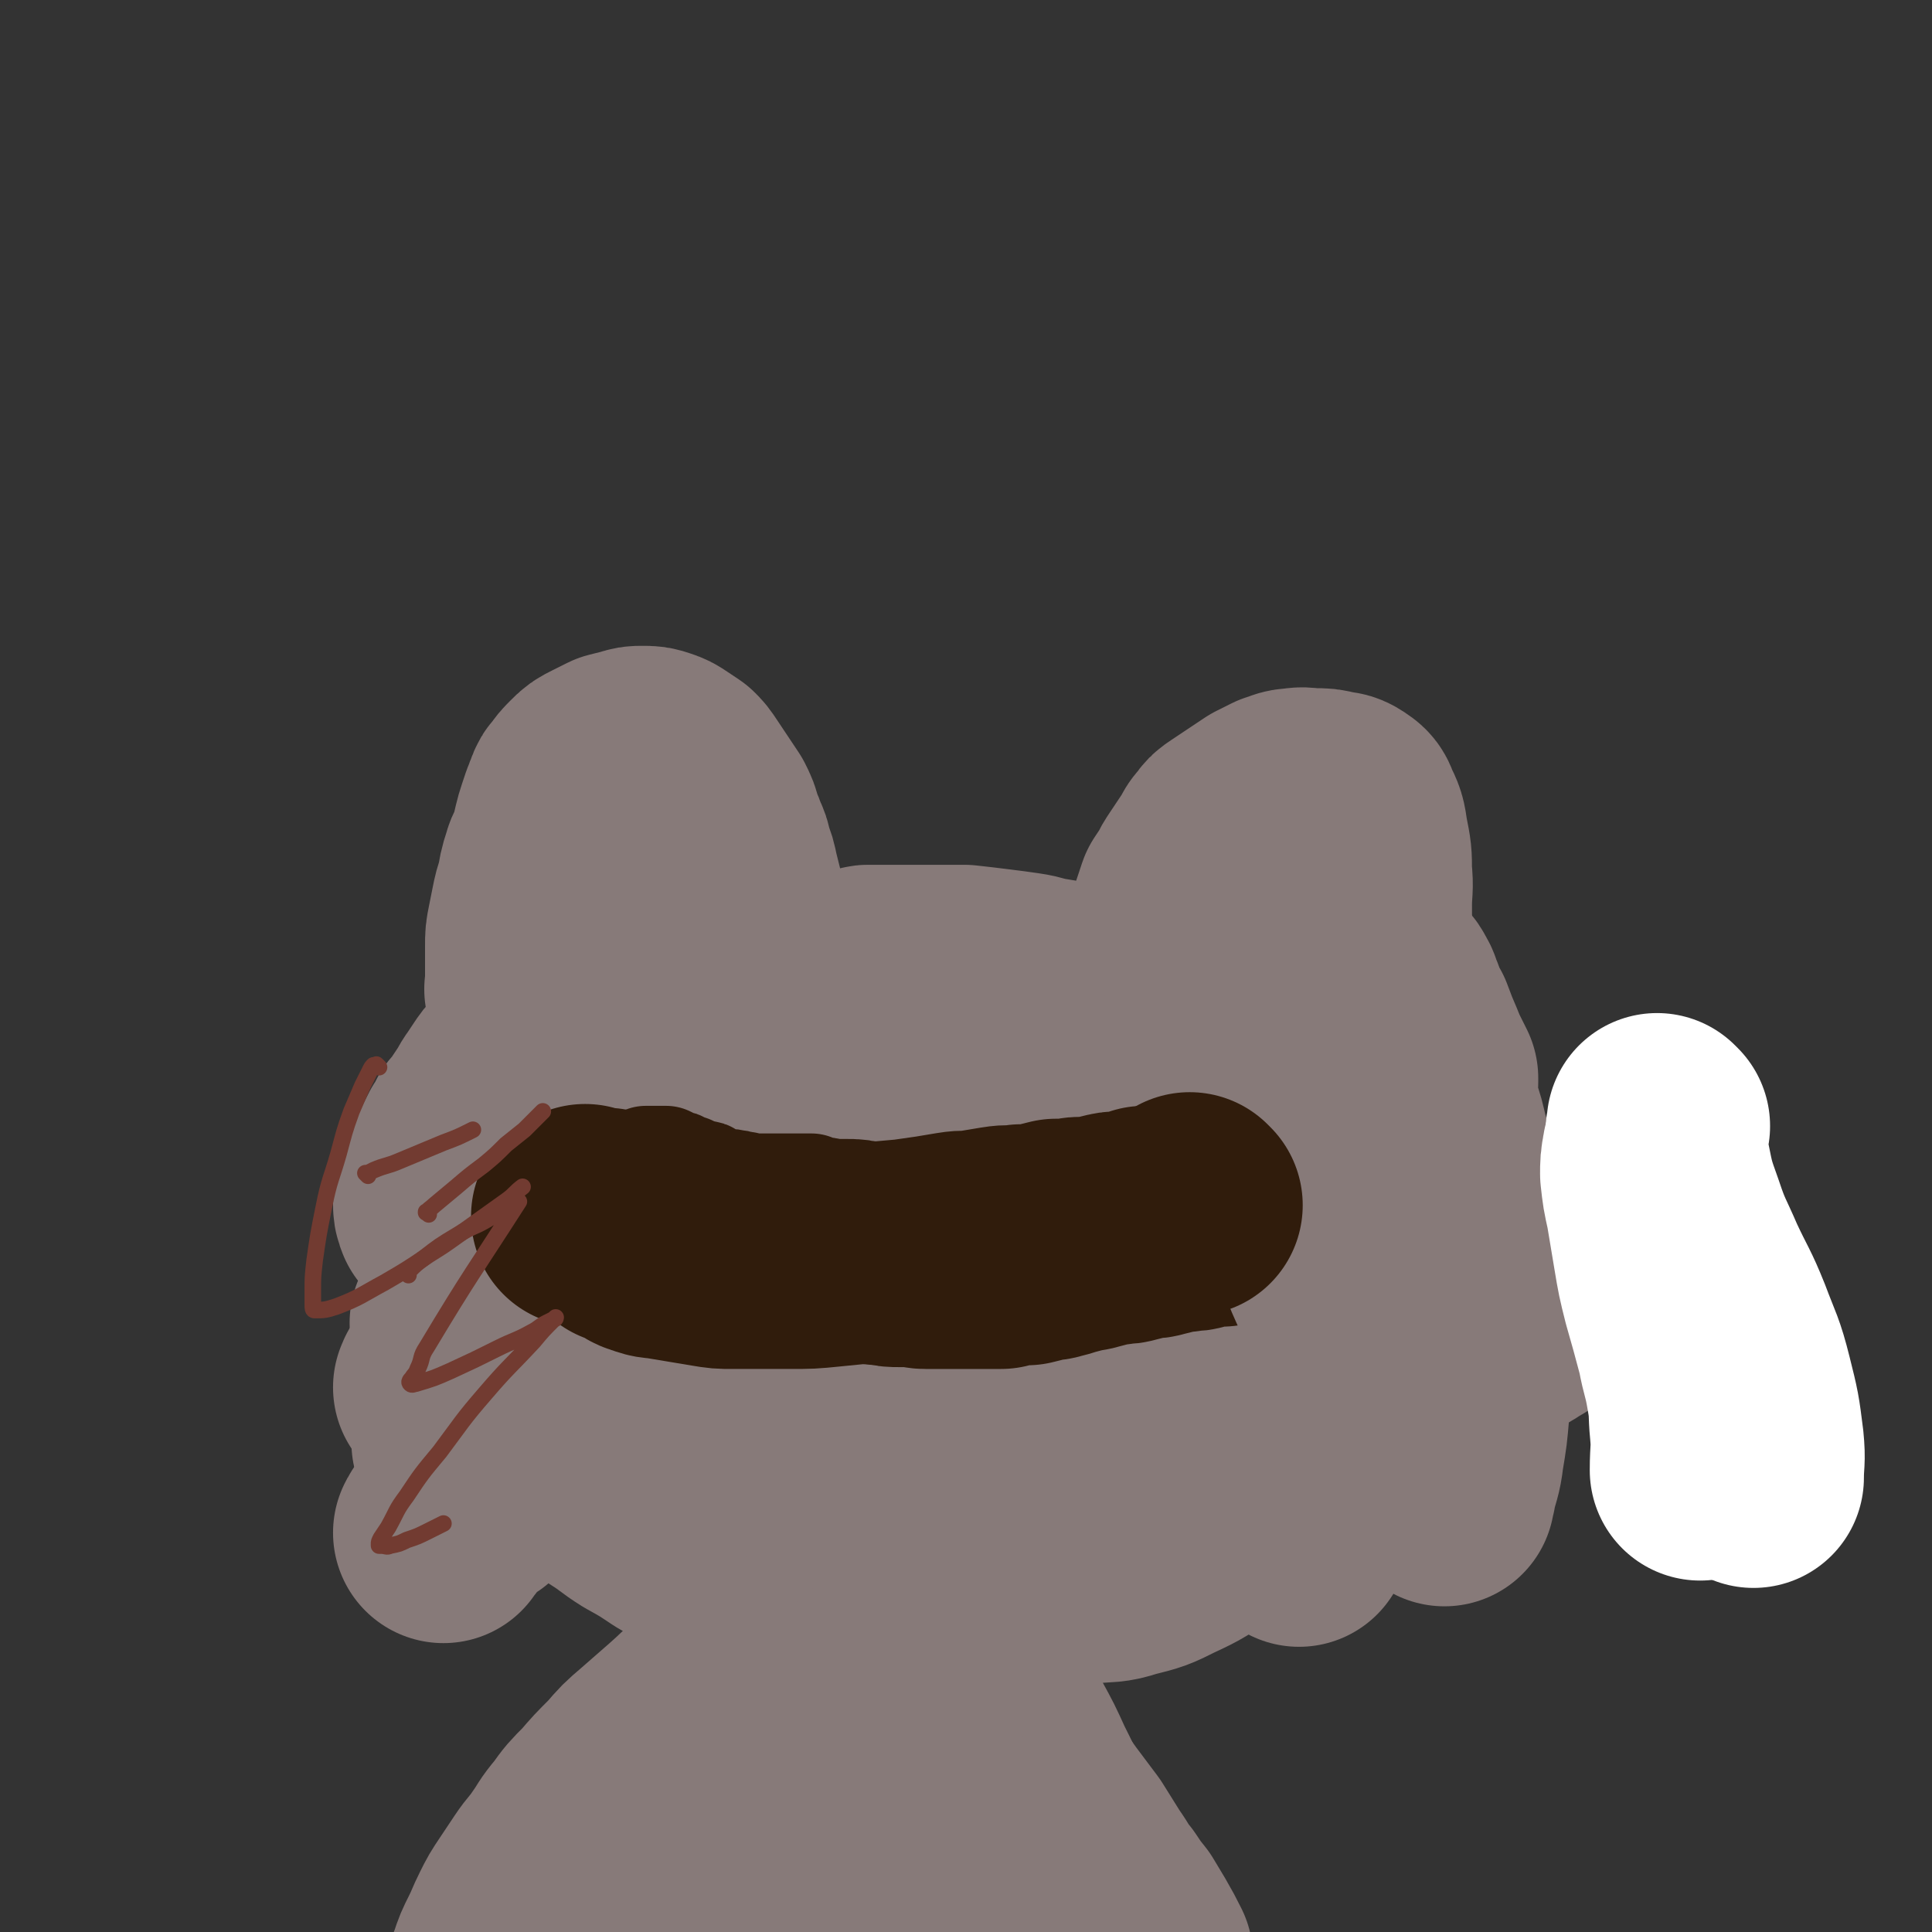 <svg viewBox='0 0 1050 1050' version='1.1' xmlns='http://www.w3.org/2000/svg' xmlns:xlink='http://www.w3.org/1999/xlink'><rect x="0" y="0" width="1050" height="1050" fill="#333333" stroke="none"/><g fill='none' stroke='#877A79' stroke-width='120' stroke-linecap='round' stroke-linejoin='round'><path d='M292,539c-1,-1 -1,-1 -1,-1 -1,-1 0,0 0,0 0,0 0,0 0,0 0,0 0,0 0,0 -1,-1 0,0 0,0 0,0 0,0 0,0 0,-1 0,-1 0,-1 0,-3 0,-3 0,-5 0,-4 0,-4 0,-8 0,-5 0,-5 0,-10 0,-5 0,-5 1,-10 1,-5 1,-5 2,-10 1,-5 1,-5 3,-11 1,-6 1,-7 3,-13 1,-4 2,-4 4,-9 1,-4 1,-5 2,-9 1,-4 1,-4 2,-7 1,-3 1,-3 2,-6 1,-2 1,-3 2,-5 1,-3 1,-3 3,-5 2,-3 2,-3 5,-6 3,-3 3,-3 7,-5 4,-2 4,-2 8,-4 4,-1 4,-1 8,-2 3,-1 3,-1 6,-1 4,0 4,0 7,1 3,1 3,1 6,3 3,2 3,2 6,4 2,2 2,2 4,5 2,3 2,3 4,6 2,3 2,3 4,6 2,3 2,3 4,6 2,4 2,4 3,8 1,4 2,4 3,8 2,4 2,4 3,9 2,5 2,5 3,10 1,4 1,4 2,8 1,4 1,4 2,7 1,3 1,3 2,6 1,2 1,2 2,4 1,2 1,1 2,3 1,1 0,1 1,2 1,1 1,1 2,2 '/><path d='M638,522c-1,-1 -1,-1 -1,-1 -1,-1 0,0 0,0 0,0 0,0 0,0 0,0 0,0 0,0 -1,-1 0,0 0,0 0,-1 0,-1 0,-2 0,-1 0,-1 0,-2 0,-1 0,-1 0,-2 0,-1 0,-1 0,-2 0,-2 0,-2 0,-4 1,-2 1,-2 2,-4 1,-2 1,-2 2,-5 1,-3 1,-3 2,-6 1,-3 1,-3 2,-6 2,-3 2,-3 4,-6 2,-4 2,-4 4,-7 2,-3 2,-3 4,-6 2,-3 2,-3 4,-6 2,-3 1,-3 4,-6 2,-3 2,-3 5,-5 3,-2 3,-2 6,-4 3,-2 3,-2 6,-4 3,-2 3,-2 6,-4 4,-2 4,-2 8,-4 4,-1 4,-2 8,-2 5,-1 5,0 10,0 5,0 5,0 9,1 4,1 4,0 7,2 3,2 3,2 4,5 3,6 3,6 4,13 2,10 2,10 2,19 1,9 0,9 0,18 0,9 0,9 0,17 0,8 0,8 -1,15 -1,7 -1,7 -2,13 0,5 0,5 0,10 0,4 0,4 0,7 0,3 0,3 0,5 0,2 0,2 0,3 0,1 0,1 0,2 0,0 0,0 0,0 '/><path d='M472,533c-1,-1 -1,-1 -1,-1 -1,-1 0,0 0,0 0,0 0,0 0,0 0,0 0,0 0,0 -1,-1 0,-1 0,-1 0,-1 0,-1 1,-1 1,0 1,0 3,0 3,0 3,0 5,0 5,0 5,0 9,0 5,0 5,0 11,0 6,0 6,0 12,0 6,0 6,0 12,0 9,1 9,1 17,2 8,1 8,1 15,2 7,1 7,2 14,3 6,1 6,1 12,2 5,1 5,1 10,2 4,1 4,1 8,2 2,0 2,1 3,1 '/><path d='M317,564c-1,-1 -1,-1 -1,-1 -1,-1 0,0 0,0 0,0 0,0 0,0 0,0 0,0 0,0 -1,-1 0,0 0,0 0,0 0,0 0,0 0,0 0,0 0,0 -1,-1 0,0 0,0 0,0 -1,0 -1,0 -1,0 -1,0 -2,0 -1,0 -1,0 -2,0 -1,0 -1,0 -2,0 -1,0 -1,0 -2,1 -2,1 -2,1 -4,2 -2,1 -2,1 -4,2 -2,1 -2,1 -4,2 -2,2 -2,2 -4,4 -2,2 -2,2 -4,4 -2,2 -2,1 -4,3 -2,1 -2,1 -4,3 -2,2 -2,2 -4,5 -2,3 -2,3 -4,6 -3,4 -2,4 -5,8 -2,3 -2,3 -4,6 -2,3 -2,3 -4,5 -2,4 -2,4 -4,7 -2,4 -2,4 -4,8 -1,3 -1,3 -2,7 -1,3 -2,3 -3,6 -1,3 -1,3 -2,6 -1,3 -2,3 -2,6 0,2 0,3 1,5 0,1 1,1 2,1 '/><path d='M301,669c-1,-1 -1,-1 -1,-1 -1,-1 0,0 0,0 0,0 0,0 0,0 -2,1 -2,1 -4,2 -4,3 -4,3 -8,7 -6,5 -5,5 -11,11 -5,5 -5,4 -9,9 -4,4 -4,4 -8,8 -3,4 -3,4 -6,8 -2,3 -2,3 -4,6 '/><path d='M266,731c-1,-1 -1,-1 -1,-1 -1,-1 0,0 0,0 0,0 0,0 0,0 -1,0 -1,0 -1,0 -2,0 -2,0 -3,1 -3,2 -3,2 -6,5 -2,2 -2,3 -5,6 -2,2 -2,2 -4,5 -2,2 -2,2 -4,5 -1,1 0,1 -1,2 '/><path d='M270,769c-1,-1 -1,-1 -1,-1 -1,-1 0,0 0,0 -1,0 -1,0 -2,0 -2,1 -2,1 -4,2 -2,2 -2,2 -4,4 -2,2 -2,2 -4,4 -2,3 -2,3 -4,6 '/><path d='M259,815c-1,-1 -1,-1 -1,-1 -1,-1 0,0 0,0 0,0 0,0 0,0 0,0 0,0 0,0 -1,-1 0,0 0,0 -1,1 -2,0 -3,1 -3,3 -3,3 -5,6 -3,4 -3,4 -6,8 -2,2 -2,2 -3,4 '/><path d='M738,586c-1,-1 -1,-1 -1,-1 -1,-1 -1,0 -1,0 -1,1 -1,1 -1,3 0,3 0,3 0,6 1,5 1,5 2,9 1,5 2,5 3,10 1,6 1,6 2,11 1,4 1,4 2,9 1,6 1,6 2,11 '/><path d='M735,635c-1,-1 -1,-1 -1,-1 -1,-1 0,0 0,0 0,1 0,1 0,2 1,5 2,5 3,10 2,7 2,7 4,14 2,8 2,8 4,15 2,7 2,8 4,14 '/><path d='M730,676c-1,-1 -1,-1 -1,-1 -1,-1 0,0 0,0 0,0 0,0 0,0 0,2 0,2 0,4 1,6 1,6 2,11 2,6 2,6 4,12 2,7 2,7 4,13 '/><path d='M720,690c-1,-1 -1,-1 -1,-1 -1,-1 0,0 0,0 0,0 0,0 0,0 3,4 3,4 5,8 4,7 4,7 8,13 4,7 5,7 9,14 3,7 3,7 5,14 1,3 1,3 2,6 '/><path d='M747,703c-1,-1 -1,-1 -1,-1 -1,-1 0,0 0,0 0,0 0,0 0,0 1,0 1,0 1,0 3,1 3,1 5,3 3,2 4,2 6,5 4,5 4,6 6,11 3,6 2,6 4,11 1,2 1,2 1,4 '/><path d='M744,667c-1,-1 -1,-1 -1,-1 -1,-1 0,0 0,0 0,0 0,0 0,0 0,0 -1,-1 0,0 0,0 0,1 1,2 2,2 2,2 4,4 2,2 2,2 4,4 2,2 2,2 4,4 1,1 1,1 2,2 '/><path d='M740,628c-1,-1 -1,-1 -1,-1 -1,-1 0,0 0,0 0,0 0,0 0,0 1,1 1,1 1,1 2,2 2,2 3,3 4,3 4,3 7,6 5,4 5,3 9,7 6,6 6,7 11,12 '/><path d='M746,713c-1,-1 -1,-1 -1,-1 -1,-1 0,0 0,0 0,0 0,1 0,1 2,4 3,4 5,8 4,8 4,8 8,16 4,8 4,8 8,16 4,7 4,7 7,14 2,5 2,6 4,10 '/><path d='M762,603c-1,-1 -1,-1 -1,-1 -1,-1 0,0 0,0 0,0 -1,0 -1,0 -1,2 -1,2 -1,4 0,7 0,7 1,14 2,9 3,9 5,18 '/><path d='M702,765c-1,-1 -1,-1 -1,-1 -1,-1 0,0 0,0 0,0 0,1 0,1 1,3 2,3 3,7 3,6 3,6 6,12 4,6 4,6 7,13 1,3 1,3 2,6 '/><path d='M698,798c-1,-1 -1,-1 -1,-1 -1,-1 0,0 0,0 0,0 0,0 0,0 1,3 0,3 1,6 2,7 2,7 4,13 2,7 2,7 3,13 1,3 0,3 1,6 '/><path d='M316,801c-1,-1 -1,-1 -1,-1 -1,-1 0,0 0,0 0,0 1,0 1,0 3,1 3,1 5,3 6,4 5,4 11,8 8,5 8,6 16,11 9,5 9,5 18,11 10,6 10,5 20,11 9,5 9,5 18,10 8,5 8,5 16,10 9,5 9,5 17,10 3,2 3,2 6,4 '/><path d='M393,850c-1,-1 -1,-1 -1,-1 -1,-1 0,0 0,0 1,1 1,2 3,3 3,3 3,3 7,5 5,3 5,3 11,6 7,3 7,4 15,5 11,2 11,2 22,2 13,0 13,0 26,-1 12,-1 12,-2 24,-4 11,-1 11,-1 21,-2 9,-1 9,-1 17,-2 8,-1 8,-1 16,-2 9,-1 9,-1 18,-2 10,-1 10,-1 20,-2 10,-1 11,0 20,-3 12,-3 12,-3 22,-8 13,-6 12,-6 24,-14 10,-7 10,-7 20,-15 8,-6 7,-7 14,-13 6,-6 6,-6 12,-11 6,-5 6,-6 13,-10 7,-5 7,-5 15,-9 6,-3 6,-3 12,-5 5,-1 6,-1 11,-1 2,0 2,0 4,0 '/><path d='M621,745c-1,-1 -1,-1 -1,-1 -1,-1 -1,-1 -1,-1 -3,0 -3,0 -6,0 -6,0 -6,0 -12,1 -10,1 -10,0 -19,3 -16,4 -16,4 -31,11 -20,9 -20,9 -39,21 -18,11 -18,12 -35,25 -13,9 -13,10 -26,19 -8,6 -8,6 -17,12 -4,3 -4,3 -9,5 -2,1 -2,1 -5,1 -1,0 -1,0 -3,0 -1,0 -2,0 -2,-1 0,-2 1,-3 3,-6 9,-10 9,-11 20,-20 18,-14 19,-14 38,-26 15,-9 15,-9 32,-16 14,-7 14,-6 29,-12 9,-3 9,-4 17,-7 7,-2 7,-1 13,-4 6,-3 6,-3 12,-6 6,-4 7,-4 12,-8 5,-4 5,-4 9,-9 3,-4 4,-4 6,-9 2,-5 3,-5 3,-10 0,-4 1,-5 -1,-8 -2,-5 -2,-6 -6,-8 -9,-5 -10,-6 -20,-6 -15,-1 -16,-1 -31,3 -23,6 -23,7 -44,15 -18,8 -18,9 -36,18 -17,10 -17,10 -34,20 -12,7 -12,7 -23,13 -9,5 -9,6 -18,11 -6,4 -6,4 -11,7 -3,2 -3,2 -6,3 -1,0 -2,0 -3,0 -1,0 -1,0 -2,0 0,0 0,0 0,0 7,-6 7,-7 14,-12 18,-13 17,-14 36,-25 18,-12 19,-12 38,-23 16,-9 16,-8 33,-16 11,-6 12,-6 23,-11 8,-4 8,-3 16,-7 5,-2 5,-2 11,-5 4,-2 4,-2 7,-4 2,-2 2,-2 4,-4 2,-2 2,-2 3,-4 1,-2 1,-2 1,-4 -1,-3 -1,-4 -3,-6 -5,-5 -5,-5 -11,-8 -10,-5 -11,-6 -22,-7 -15,-2 -16,-2 -31,1 -22,5 -23,6 -43,15 -24,11 -24,12 -46,26 -15,9 -15,10 -29,19 -11,6 -11,5 -22,10 -4,3 -4,3 -9,5 -2,1 -2,1 -5,1 -2,0 -2,0 -3,0 -1,0 -1,0 -2,0 -1,0 -1,-1 -1,-1 2,-2 3,-2 5,-4 11,-8 11,-8 22,-16 15,-10 15,-11 31,-21 15,-9 16,-9 32,-18 11,-7 11,-7 22,-13 7,-4 7,-4 14,-8 4,-3 4,-3 8,-6 3,-2 3,-2 6,-4 2,-1 2,-1 3,-2 1,-1 1,-1 1,-2 0,0 0,0 0,0 -2,0 -2,0 -3,0 -5,2 -5,2 -11,4 -15,7 -15,7 -30,15 -18,9 -17,9 -35,18 -15,7 -15,7 -30,14 -12,6 -11,7 -23,11 -7,4 -8,3 -16,5 -4,1 -4,1 -8,1 -3,0 -3,1 -5,0 -2,0 -2,-1 -3,-2 -1,-1 -1,-2 -1,-3 2,-7 2,-8 5,-15 7,-11 8,-11 15,-22 8,-9 7,-10 16,-19 6,-7 6,-6 13,-13 4,-4 4,-4 8,-8 5,-4 5,-4 9,-7 6,-4 6,-4 13,-6 7,-3 7,-4 14,-6 8,-3 8,-2 16,-4 8,-2 8,-2 15,-3 7,-1 7,0 14,0 4,0 4,0 8,0 3,0 3,0 6,0 3,0 3,0 5,0 2,0 2,0 4,0 1,0 1,0 1,0 0,0 0,0 0,0 -1,0 -1,0 -1,0 -3,0 -3,0 -5,0 -8,1 -8,1 -15,3 -13,3 -13,3 -26,6 -15,4 -15,4 -30,9 -12,5 -12,5 -24,10 -10,4 -10,4 -19,8 -6,3 -5,3 -11,6 -4,2 -4,1 -7,3 -2,1 -1,1 -3,2 -1,0 -2,0 -2,0 0,0 0,1 1,1 7,1 7,1 14,1 17,-1 17,-1 33,-4 19,-4 19,-5 38,-8 16,-3 16,-3 32,-5 13,-2 14,-2 27,-2 11,0 11,0 22,0 11,0 11,1 22,1 13,0 13,0 26,-1 14,-1 14,-1 27,-3 13,-2 13,-3 25,-5 9,-2 9,-2 19,-4 6,-2 6,-2 12,-3 5,-1 5,-1 9,-2 4,-1 4,-1 8,-2 6,-1 6,-1 13,-2 5,-1 5,-1 10,-2 5,-1 5,-1 9,-3 3,-1 3,-1 5,-2 1,-1 2,-1 2,-2 0,-1 0,-1 0,-2 0,0 0,0 0,0 0,0 0,-1 0,-1 -1,1 0,1 0,2 0,2 0,2 0,3 -1,4 -1,4 -2,7 -2,6 -2,6 -4,12 -3,6 -4,6 -7,12 -5,7 -5,7 -9,15 -6,9 -7,9 -13,19 -5,9 -5,9 -10,18 -5,7 -5,7 -9,15 -3,4 -3,4 -5,8 -2,3 -1,3 -3,5 -1,1 -1,1 -2,1 0,0 0,0 0,0 0,-1 0,-1 1,-2 3,-4 3,-4 5,-7 5,-7 4,-8 8,-15 5,-8 6,-7 9,-16 4,-7 3,-7 5,-15 2,-4 2,-4 3,-9 1,-3 1,-3 1,-5 0,-2 0,-2 0,-3 0,-1 0,-1 0,-2 '/><path d='M442,903c-1,-1 -1,-1 -1,-1 -1,-1 0,0 0,0 0,0 0,0 0,0 0,0 0,0 0,0 -1,-1 0,0 0,0 -2,0 -2,0 -5,0 -2,0 -2,0 -4,0 -3,0 -3,0 -6,1 -5,1 -5,1 -9,3 -6,3 -6,3 -12,6 -9,6 -10,6 -18,12 -9,7 -8,7 -16,14 -8,7 -8,7 -16,14 -7,6 -7,6 -13,13 -8,8 -8,8 -14,15 -7,7 -7,7 -12,14 -6,7 -5,7 -10,14 -4,6 -5,6 -9,12 -4,6 -4,6 -8,12 -4,6 -4,6 -7,12 -3,6 -3,7 -6,13 -3,6 -3,6 -5,12 -2,5 -2,5 -4,11 -1,4 -1,4 -2,7 -1,3 -1,3 -1,5 0,2 0,2 0,4 0,2 1,2 1,4 '/><path d='M530,909c-1,-1 -1,-1 -1,-1 -1,-1 0,0 0,0 0,0 0,0 0,0 0,0 0,0 0,0 -1,-1 0,0 0,0 0,1 0,1 0,2 1,2 1,1 2,3 3,5 2,5 5,10 5,10 5,10 10,19 6,11 6,11 11,22 5,10 5,10 9,19 5,10 5,10 10,20 3,6 2,7 6,13 3,6 3,6 6,12 2,5 2,5 4,10 2,4 2,4 4,8 2,5 3,5 4,11 2,6 1,6 2,12 0,3 0,3 1,6 '/><path d='M528,915c-1,-1 -1,-1 -1,-1 -1,-1 -1,0 -1,0 0,1 0,1 0,2 0,3 0,3 0,5 1,3 1,3 2,6 2,4 2,3 4,7 3,6 3,6 7,11 4,7 4,7 9,13 5,7 5,7 10,13 6,7 6,7 11,14 6,8 6,8 12,16 5,8 5,8 10,16 5,7 4,7 9,13 4,6 4,6 8,11 3,5 3,5 6,10 4,7 4,7 7,13 '/><path d='M490,905c-1,-1 -1,-1 -1,-1 -1,-1 0,0 0,0 0,0 0,0 0,0 -1,0 -1,0 -3,1 -4,3 -4,3 -8,6 -8,7 -8,7 -16,15 -13,13 -13,13 -25,28 -13,16 -13,16 -25,34 -11,14 -11,14 -19,30 -6,12 -6,12 -11,24 -4,9 -4,9 -7,17 -2,5 -2,5 -3,10 -1,3 -1,3 -1,5 0,1 0,1 0,2 0,0 0,0 0,0 1,-2 1,-2 2,-4 5,-9 6,-9 11,-18 9,-15 9,-15 17,-29 9,-15 8,-15 17,-29 6,-10 7,-10 13,-20 4,-6 4,-6 7,-12 2,-3 1,-4 3,-7 1,-2 1,-2 2,-3 1,-1 2,-1 3,-1 2,1 2,1 4,3 2,4 2,4 4,8 3,7 3,7 4,14 1,9 1,9 1,18 0,12 0,12 -1,23 -1,12 -2,12 -4,24 -2,9 -2,9 -4,17 -1,4 -1,4 -2,8 0,1 0,2 0,3 0,0 0,0 0,0 2,0 2,0 5,-1 5,-2 6,-2 11,-5 9,-5 10,-6 18,-12 11,-8 11,-8 21,-18 7,-6 7,-7 13,-14 5,-6 5,-6 9,-11 3,-3 3,-3 5,-6 1,-1 1,-2 2,-3 1,-1 1,-1 2,-1 1,0 1,0 1,1 1,3 1,3 2,6 1,5 1,5 1,11 0,4 0,4 0,8 '/></g>
<g fill='none' stroke='#301C0C' stroke-width='60' stroke-linecap='round' stroke-linejoin='round'><path d='M352,633c-1,-1 -1,-1 -1,-1 -1,-1 0,0 0,0 0,0 0,0 0,0 0,0 0,0 0,0 -1,-1 0,0 0,0 0,0 0,0 0,0 0,0 0,0 0,0 -1,-1 0,0 0,0 0,0 0,0 0,-1 0,0 0,0 0,0 2,0 2,0 3,0 1,0 1,0 2,0 1,0 1,0 2,0 1,0 1,0 2,0 1,0 1,0 2,0 2,1 2,1 4,2 2,1 2,0 3,1 1,0 1,1 2,1 1,1 1,0 3,1 1,0 1,1 2,1 1,1 2,1 3,1 2,1 2,0 3,1 2,0 2,0 3,1 2,1 2,1 4,2 2,1 2,1 4,1 3,1 3,0 6,1 3,0 3,1 6,1 3,1 3,1 6,1 3,0 3,0 6,0 3,0 3,0 5,0 2,0 2,0 4,0 1,0 1,0 2,0 2,0 2,0 4,0 1,0 1,0 2,0 2,0 2,0 4,0 2,0 2,0 3,0 2,1 2,1 4,2 1,0 1,0 3,0 2,0 1,1 3,1 2,0 2,0 3,0 2,0 2,1 4,1 2,0 2,0 4,0 2,0 2,1 4,1 2,0 2,0 4,0 2,0 2,1 4,1 2,0 2,0 3,0 2,0 2,1 3,1 2,0 2,0 4,0 2,0 2,1 4,1 2,0 2,0 4,0 2,0 2,0 5,0 2,0 2,0 4,0 3,0 3,0 6,0 3,0 3,0 5,0 3,0 3,0 6,0 3,0 3,0 6,0 3,0 3,0 5,0 3,0 3,0 6,0 3,0 3,0 6,0 2,0 2,0 4,0 3,0 3,0 5,0 2,0 2,0 4,0 2,0 2,0 5,-1 2,0 2,-1 4,-1 3,0 3,1 5,0 2,0 2,-1 4,-2 3,-1 3,-1 6,-1 3,0 3,0 5,0 3,0 3,0 5,0 2,0 2,-1 4,-1 2,0 2,0 4,0 2,0 2,0 4,0 3,0 3,-1 6,-1 3,-1 3,-1 6,-1 3,0 3,0 6,0 3,0 3,-1 6,-1 3,0 3,0 6,0 3,0 3,0 6,-1 2,0 2,-1 5,-1 3,0 3,0 5,0 3,0 3,-1 5,-1 3,0 3,0 6,0 3,-1 3,-1 6,-2 2,-1 3,0 5,-1 2,0 2,-1 4,-1 2,-1 2,0 4,-1 2,0 2,-1 4,-1 2,-1 2,0 4,-1 2,0 2,-1 3,-1 1,0 1,0 2,0 1,0 1,-1 2,-1 2,-1 2,-1 3,-1 2,-1 2,0 4,-1 1,0 1,-1 2,-1 1,-1 1,0 2,-1 1,-1 1,-1 2,-1 1,0 1,0 2,0 1,0 1,0 1,0 1,0 1,0 1,0 1,0 1,0 2,-1 0,0 0,0 0,0 0,0 0,0 0,0 '/><path d='M332,690c-1,-1 -1,-1 -1,-1 -1,-1 0,0 0,0 0,0 0,0 0,0 0,0 0,0 0,0 -1,-1 0,0 0,0 0,0 0,0 0,0 0,0 0,0 0,0 -1,-1 0,0 0,0 0,0 0,0 0,0 2,0 2,0 3,0 3,0 3,0 5,0 3,0 3,0 6,0 4,0 4,0 8,0 4,0 4,1 7,1 3,1 3,1 6,1 4,1 4,1 8,1 4,1 4,0 8,1 4,1 4,1 8,2 4,1 4,1 8,1 3,0 3,0 6,0 5,0 5,0 9,0 3,0 3,0 6,0 4,0 4,0 8,0 4,0 4,0 8,0 4,0 4,0 7,0 4,0 4,0 8,0 4,0 4,-1 8,-1 4,-1 4,0 8,-1 5,-1 5,-1 9,-2 4,-1 4,-1 8,-1 4,0 4,0 8,0 4,0 4,-1 7,-1 3,0 3,0 7,-1 3,-1 3,-1 6,-2 4,-1 4,-1 7,-1 4,-1 4,-1 7,-1 4,-1 4,-1 7,-1 3,0 3,0 6,0 3,0 3,0 6,0 3,0 3,0 6,0 3,0 3,0 5,0 3,0 3,-1 5,-1 3,0 3,0 5,0 3,0 3,0 6,-1 3,-1 3,-1 6,-1 3,-1 3,-1 6,-1 3,-1 3,-1 6,-1 3,0 3,0 6,0 3,0 3,0 6,-1 4,-1 4,-1 7,-2 3,-1 3,-1 6,-2 4,-1 4,-1 8,-2 4,-1 4,-1 8,-2 4,-1 4,-1 8,-2 4,-1 4,-1 8,-2 4,-1 4,-1 8,-1 4,-1 4,0 8,-1 4,-1 4,-1 8,-2 4,-1 4,-1 8,-2 5,-1 5,0 10,-1 6,-1 6,-1 11,-2 6,-1 6,0 12,-1 6,-1 6,-1 11,-2 5,-1 5,-1 10,-2 4,-1 4,-1 9,-2 4,-1 4,-1 8,-1 4,-1 4,0 8,-1 3,-1 3,-2 6,-2 3,0 3,0 5,0 2,0 2,-1 3,-1 0,0 1,0 1,0 0,0 -1,0 -1,0 -1,0 -1,0 -1,0 '/></g>
<g fill='none' stroke='#301C0C' stroke-width='120' stroke-linecap='round' stroke-linejoin='round'><path d='M350,670c-1,-1 -1,-1 -1,-1 -1,-1 0,0 0,0 0,0 0,0 0,0 0,0 0,0 0,0 -1,-1 0,0 0,0 0,0 0,0 0,0 0,0 0,0 0,0 -1,-1 0,0 0,0 1,0 1,0 2,0 2,0 2,0 4,0 2,0 2,0 5,1 3,1 3,1 7,2 4,1 4,1 8,2 5,1 5,1 10,2 6,1 6,1 12,2 6,1 6,1 11,1 6,0 6,0 11,0 4,0 4,0 8,0 4,0 4,0 8,0 3,0 3,0 6,0 3,0 3,0 6,0 3,0 3,0 6,0 4,0 4,0 7,0 4,0 4,0 7,1 3,0 3,1 6,1 4,1 4,1 8,1 4,1 4,1 8,1 4,0 4,0 7,0 4,0 4,1 7,1 3,0 3,0 6,0 3,0 3,0 6,0 4,0 4,0 7,0 4,0 4,0 8,0 4,0 4,0 7,0 4,0 4,0 7,0 4,-1 4,-2 7,-2 4,-1 4,0 7,0 4,-1 4,-1 8,-2 3,-1 3,0 6,-1 4,-1 4,-1 7,-2 4,-1 4,-1 7,-2 3,-1 3,0 6,-1 4,-1 4,-1 7,-2 4,-1 4,-1 7,-1 4,-1 4,0 7,-1 4,-1 4,-1 8,-2 4,-1 4,0 7,-1 4,-1 4,-1 8,-2 4,-1 4,-1 7,-1 4,-1 4,0 7,-1 4,-1 3,-2 7,-2 4,-1 4,0 7,0 4,-1 4,-1 7,-2 3,-1 3,-1 6,-1 4,-1 4,-1 7,-1 4,0 4,0 7,-1 3,0 3,0 6,-1 2,0 2,-1 5,-1 2,0 2,0 4,0 2,0 2,0 4,-1 2,-1 2,-1 4,-1 2,0 2,0 4,0 2,-1 2,-2 4,-2 2,-1 2,0 4,0 2,0 2,-1 4,-1 2,-1 2,-1 4,-1 2,0 2,0 4,0 2,0 2,-1 3,-1 1,0 1,0 2,0 1,0 1,-1 2,-1 1,0 1,0 2,0 1,0 1,-1 2,-1 1,0 1,0 2,0 2,0 2,0 4,-1 2,-1 2,-1 4,-2 3,-1 3,-1 5,-2 6,-2 6,-2 12,-3 '/><path d='M393,680c-1,-1 -1,-1 -1,-1 -1,-1 0,0 0,0 0,0 0,0 0,0 0,0 0,0 0,0 -1,-1 -1,-1 -1,-1 -1,-1 -1,-1 -2,-2 -1,0 -1,0 -2,0 -1,0 -1,0 -2,0 -1,0 -1,0 -2,0 -2,0 -2,0 -3,0 -2,0 -2,0 -4,0 -1,0 -1,0 -3,0 -2,0 -1,-1 -3,-1 -2,0 -2,0 -4,0 -2,0 -2,0 -4,-1 -2,-1 -2,-1 -4,-2 -2,-1 -2,-1 -4,-1 -2,-1 -2,0 -4,-1 -2,-1 -1,-1 -3,-2 -1,-1 -1,0 -3,-1 -1,0 -1,0 -3,-1 -1,0 -1,-1 -2,-1 -1,-1 -1,-1 -2,-1 -1,0 -1,0 -2,0 -1,0 -1,-1 -2,-1 -1,0 -1,0 -2,0 -1,0 -1,-1 -2,-1 -1,0 -1,0 -2,0 -1,0 -1,0 -2,0 -1,0 -1,0 -2,0 -1,0 -1,0 -2,0 -1,0 -1,-1 -2,-1 0,0 0,0 0,0 0,0 0,0 -1,-1 0,0 0,1 -1,1 -1,0 -1,0 -1,0 '/><path d='M339,671c-1,-1 -1,-1 -1,-1 -1,-1 0,0 0,0 0,0 0,0 0,0 0,0 0,0 0,0 -1,-1 0,0 0,0 0,0 0,0 0,0 0,0 -1,-1 0,0 0,0 1,0 2,1 2,1 3,1 5,2 3,2 3,3 7,4 5,2 5,1 10,2 6,1 6,1 12,2 6,1 6,1 12,2 6,1 6,1 12,1 8,0 8,0 15,0 8,0 8,0 16,0 11,0 11,0 21,-1 10,-1 10,-1 20,-2 12,-1 12,-1 23,-2 7,-1 7,-1 14,-2 6,-1 6,-1 12,-2 6,-1 6,0 12,-1 6,-1 6,-1 12,-2 6,-1 6,0 12,-1 6,0 6,0 11,-1 4,-1 4,-1 8,-2 3,0 3,0 7,0 3,0 3,-1 6,-1 4,0 4,0 7,0 4,-1 4,-1 8,-2 4,-1 4,-1 7,-1 3,0 3,0 7,-1 3,-1 3,-1 6,-2 3,0 3,0 6,0 3,0 3,-1 6,-1 4,-1 4,0 7,-1 4,-1 4,-1 8,-2 3,-1 3,-1 6,-1 4,-1 4,0 7,-1 4,0 4,0 8,-1 4,-1 4,0 8,-1 4,0 4,0 7,-1 4,-1 4,-1 8,-2 4,-1 4,0 7,-1 3,0 3,0 6,-1 3,0 3,0 6,-1 2,0 2,0 4,-1 2,-1 2,-1 4,-1 2,-1 2,-1 4,-1 2,-1 2,-1 4,-1 2,0 2,0 4,0 2,0 2,-1 4,-1 1,0 2,0 3,0 2,0 2,-1 4,-1 2,0 2,0 3,0 2,0 2,0 3,0 2,-1 2,-1 4,-2 3,-1 3,-1 6,-1 3,0 3,0 6,0 '/></g>
<g fill='none' stroke='#74635B' stroke-width='120' stroke-linecap='round' stroke-linejoin='round'><path d='M738,581c-1,-1 -1,-1 -1,-1 -1,-1 0,0 0,0 0,0 0,0 0,0 -1,0 -1,0 -2,0 -1,0 -1,0 -2,0 -1,0 -1,0 -2,0 -1,0 -1,0 -1,0 0,1 0,2 0,3 0,4 0,4 1,7 1,6 1,6 3,13 2,8 2,8 4,16 2,7 2,7 5,14 3,8 3,8 6,15 3,7 3,7 5,14 3,7 3,7 5,14 2,7 2,7 4,13 2,5 2,5 4,10 1,3 1,4 2,7 1,3 1,3 2,6 1,3 1,3 2,6 1,2 1,2 1,4 0,1 0,2 0,3 0,1 0,1 0,2 0,1 0,1 0,2 0,0 0,0 0,0 0,0 0,0 0,0 -1,-1 0,0 0,0 0,0 0,0 0,0 0,0 0,0 0,0 -1,-1 0,0 0,0 0,0 0,0 0,0 0,0 0,0 0,0 -1,-1 0,0 0,0 0,-1 0,-1 0,-2 0,-1 0,-1 0,-2 0,-2 1,-2 1,-4 1,-5 1,-5 2,-9 1,-6 1,-6 2,-12 0,-5 0,-5 0,-9 0,-4 0,-4 0,-8 0,-3 0,-3 0,-6 0,-3 0,-3 0,-5 0,-3 -1,-3 0,-6 1,-3 1,-3 2,-6 1,-3 1,-3 1,-5 0,-2 0,-2 0,-4 0,-1 0,-1 0,-2 0,-1 0,-1 0,-2 0,-1 0,-1 0,-2 0,-1 0,-1 0,-2 0,0 1,0 1,0 '/></g>
<g fill='none' stroke='#877A79' stroke-width='120' stroke-linecap='round' stroke-linejoin='round'><path d='M768,747c-1,-1 -1,-1 -1,-1 -1,-1 0,0 0,0 0,0 0,0 0,0 -1,-1 -1,-1 -2,-2 -2,-2 -2,-2 -4,-4 -3,-3 -3,-3 -5,-7 -3,-5 -3,-5 -6,-11 -3,-9 -3,-9 -6,-18 -3,-10 -3,-10 -6,-21 -3,-11 -3,-11 -6,-22 -3,-12 -3,-12 -5,-24 -2,-11 -2,-12 -4,-23 -2,-9 -2,-9 -4,-18 -2,-8 -2,-8 -4,-16 -1,-5 -1,-5 -3,-10 -1,-3 -1,-3 -2,-5 -1,-2 -1,-2 -2,-3 0,-1 -1,-1 -1,-1 0,0 0,1 0,2 1,7 1,7 2,13 2,12 2,12 5,24 4,17 3,17 7,33 5,17 5,17 11,34 6,15 6,15 12,31 5,13 5,13 11,25 4,9 4,10 9,18 3,6 4,6 7,11 2,4 2,4 3,7 1,2 1,2 1,3 0,0 0,0 0,0 -1,0 -1,0 -1,0 -1,-1 -1,-1 -2,-2 -1,-1 -1,-1 -2,-2 -1,-1 -1,-1 -2,-2 -1,-1 -1,-1 -2,-2 -1,-1 -1,-1 -2,-3 -1,-4 -1,-4 -2,-8 -2,-9 -2,-9 -5,-17 -4,-11 -5,-11 -9,-22 -5,-11 -5,-11 -10,-23 -5,-9 -5,-9 -9,-19 -3,-5 -3,-5 -6,-10 -2,-4 -2,-4 -4,-7 -2,-3 -2,-3 -4,-6 -2,-3 -2,-3 -4,-5 -2,-3 -3,-3 -4,-6 -2,-3 -1,-3 -2,-6 -1,-2 -1,-2 -2,-4 -1,-2 -1,-2 -2,-3 -1,-1 -1,-1 -2,-2 0,0 0,0 0,0 0,2 1,1 1,3 2,5 2,5 3,9 3,8 3,7 5,15 3,9 3,9 6,19 3,9 2,9 6,18 3,9 3,9 7,18 3,5 3,5 6,10 3,4 3,4 6,7 3,3 3,3 6,5 2,2 2,2 4,3 2,1 2,1 4,0 2,-1 2,-1 3,-3 2,-3 2,-3 3,-6 3,-9 3,-9 4,-18 2,-12 1,-13 1,-25 0,-15 0,-15 -2,-29 -1,-12 -2,-12 -4,-24 -2,-8 -2,-8 -3,-16 -1,-6 -1,-6 -2,-12 -1,-5 -1,-5 -1,-9 0,-3 0,-3 0,-5 0,-2 0,-2 0,-3 0,-1 0,-1 0,-1 1,0 2,0 3,1 3,2 3,2 6,5 3,3 3,3 6,6 2,2 3,2 5,4 2,1 2,1 3,2 1,0 1,1 1,1 0,0 0,0 0,0 0,-1 0,-1 0,-2 -1,-2 -1,-2 -2,-4 -3,-6 -3,-6 -5,-11 -3,-7 -3,-7 -6,-15 -3,-5 -3,-5 -5,-11 -2,-4 -1,-4 -3,-7 -1,-2 -1,-2 -2,-3 0,0 0,0 0,0 0,2 0,2 1,4 2,6 3,6 5,11 3,8 3,8 6,15 3,9 3,9 6,19 3,10 3,10 6,20 3,9 3,9 5,18 2,6 2,6 4,12 2,5 2,5 3,9 1,3 1,3 1,5 0,1 0,1 0,2 0,0 0,0 0,0 -1,-1 -1,-1 -1,-2 -1,-2 -1,-2 -2,-4 -1,-2 -1,-2 -1,-4 0,-2 0,-2 0,-3 0,-1 0,-1 0,-2 0,0 0,0 0,0 2,5 2,5 3,9 2,8 3,8 4,17 2,7 1,7 2,14 1,6 1,6 1,12 0,5 0,5 0,10 0,6 0,6 -1,11 -1,6 -1,6 -2,11 -1,5 -1,5 -2,9 -1,3 -1,3 -2,5 -1,1 -1,2 -2,2 -1,0 -1,0 -2,0 -1,0 -1,0 -2,-1 -1,-1 -1,-1 -2,-2 -1,-1 -1,-1 -2,-2 -1,-1 -1,-1 -2,-1 -1,0 -2,-1 -2,0 -1,1 0,2 0,4 0,6 0,6 0,11 0,10 0,10 1,19 1,10 1,10 2,20 1,7 2,7 3,14 1,5 1,5 2,10 1,3 1,3 2,5 0,1 0,1 0,1 0,0 0,-1 0,-1 0,-2 1,-2 1,-4 2,-9 3,-9 4,-18 2,-12 2,-12 3,-24 1,-10 1,-10 2,-19 0,-6 0,-6 0,-12 0,-3 -1,-3 0,-5 0,-1 1,-1 2,-2 3,-1 3,-1 6,-2 5,-1 5,-1 9,-2 4,-1 4,-1 8,-2 3,-1 3,-1 6,-3 3,-2 4,-2 6,-4 3,-2 2,-3 4,-5 2,-4 2,-4 4,-7 2,-5 2,-5 4,-9 1,-4 1,-4 2,-7 0,-1 0,-2 0,-3 0,-1 0,-1 0,-2 0,-1 0,-1 0,-2 0,-1 0,-1 0,-1 0,0 0,0 0,0 0,0 -1,0 0,0 0,-1 0,0 1,0 '/></g>
<g fill='none' stroke='#301C0C' stroke-width='120' stroke-linecap='round' stroke-linejoin='round'><path d='M648,655c-1,-1 -1,-1 -1,-1 -1,-1 0,0 0,0 0,0 0,0 0,0 0,0 0,0 0,0 -1,-1 0,0 0,0 0,0 0,0 0,0 0,0 0,0 0,0 -1,-1 0,0 0,0 '/></g>
<g fill='none' stroke='#FFFFFF' stroke-width='120' stroke-linecap='round' stroke-linejoin='round'><path d='M902,612c-1,-1 -1,-1 -1,-1 -1,-1 0,0 0,0 0,2 -1,2 -1,4 0,9 0,9 2,17 3,15 3,15 8,29 5,15 6,15 12,29 7,15 8,15 14,30 6,16 7,16 11,32 4,16 4,16 6,32 1,10 0,10 0,19 '/><path d='M901,625c-1,-1 -1,-1 -1,-1 -1,-1 0,0 0,0 0,0 0,0 0,0 -1,1 -2,1 -2,3 -1,5 -1,6 -1,11 1,9 1,9 3,18 2,12 2,12 4,24 2,12 2,12 5,24 4,14 4,14 8,29 2,11 3,11 5,23 2,11 1,11 2,21 1,11 0,11 0,22 0,0 0,0 0,0 '/></g>
<g fill='none' stroke='#723B31' stroke-width='9' stroke-linecap='round' stroke-linejoin='round'><path d='M233,660c-1,-1 -1,-1 -1,-1 -1,-1 0,0 0,0 0,0 0,0 0,0 0,0 0,0 0,0 -1,-1 0,0 0,0 0,0 0,0 0,0 0,0 -1,0 0,0 1,-2 2,-2 4,-4 6,-5 6,-5 12,-10 7,-6 7,-6 15,-12 6,-5 6,-5 12,-11 5,-4 5,-4 10,-8 5,-5 5,-5 10,-10 '/><path d='M200,639c-1,-1 -1,-1 -1,-1 -1,-1 0,0 0,0 0,0 0,0 0,0 2,-1 2,-1 4,-2 7,-3 7,-2 14,-5 12,-5 12,-5 24,-10 8,-3 8,-3 16,-7 '/><path d='M206,580c-1,-1 -1,-1 -1,-1 -1,-1 0,0 0,0 -1,0 -1,0 -2,0 -1,1 -1,1 -2,3 -2,4 -2,4 -4,8 -3,7 -3,7 -6,14 -4,11 -4,12 -7,23 -4,14 -5,14 -8,29 -3,15 -3,15 -5,29 -1,9 -1,9 -1,17 0,3 0,4 0,7 0,2 0,3 1,3 5,0 6,0 12,-2 13,-5 13,-6 26,-13 12,-7 12,-7 24,-15 8,-5 8,-5 15,-10 7,-5 7,-5 14,-10 7,-5 7,-5 14,-10 4,-3 4,-4 8,-7 '/><path d='M222,693c-1,-1 -1,-1 -1,-1 -1,-1 0,0 0,0 0,0 0,0 0,0 0,0 0,0 0,0 -1,-1 0,0 0,0 1,0 0,-1 1,-1 4,-4 4,-4 8,-7 9,-7 9,-7 19,-13 8,-5 9,-4 17,-9 5,-3 5,-3 10,-6 3,-2 3,-2 5,-3 0,0 1,0 1,0 -25,39 -26,39 -50,79 -4,6 -2,6 -5,12 -1,3 -2,3 -3,5 -1,1 -2,2 -1,3 1,1 2,0 3,0 10,-3 10,-3 19,-7 13,-6 13,-6 25,-12 10,-5 10,-4 19,-9 4,-2 4,-3 8,-5 2,-1 2,-1 4,-2 1,0 1,-1 1,-1 0,0 0,0 0,0 -1,1 -1,1 -1,1 -6,6 -6,6 -11,12 -13,14 -14,14 -26,28 -13,15 -13,16 -25,32 -10,12 -10,12 -18,24 -6,8 -5,8 -10,17 -2,3 -2,3 -4,6 -1,2 -1,2 -1,3 0,1 0,1 0,1 0,0 1,0 1,0 3,0 3,1 5,0 5,-1 5,-1 9,-3 6,-2 6,-2 12,-5 4,-2 4,-2 8,-4 '/></g>
</svg>